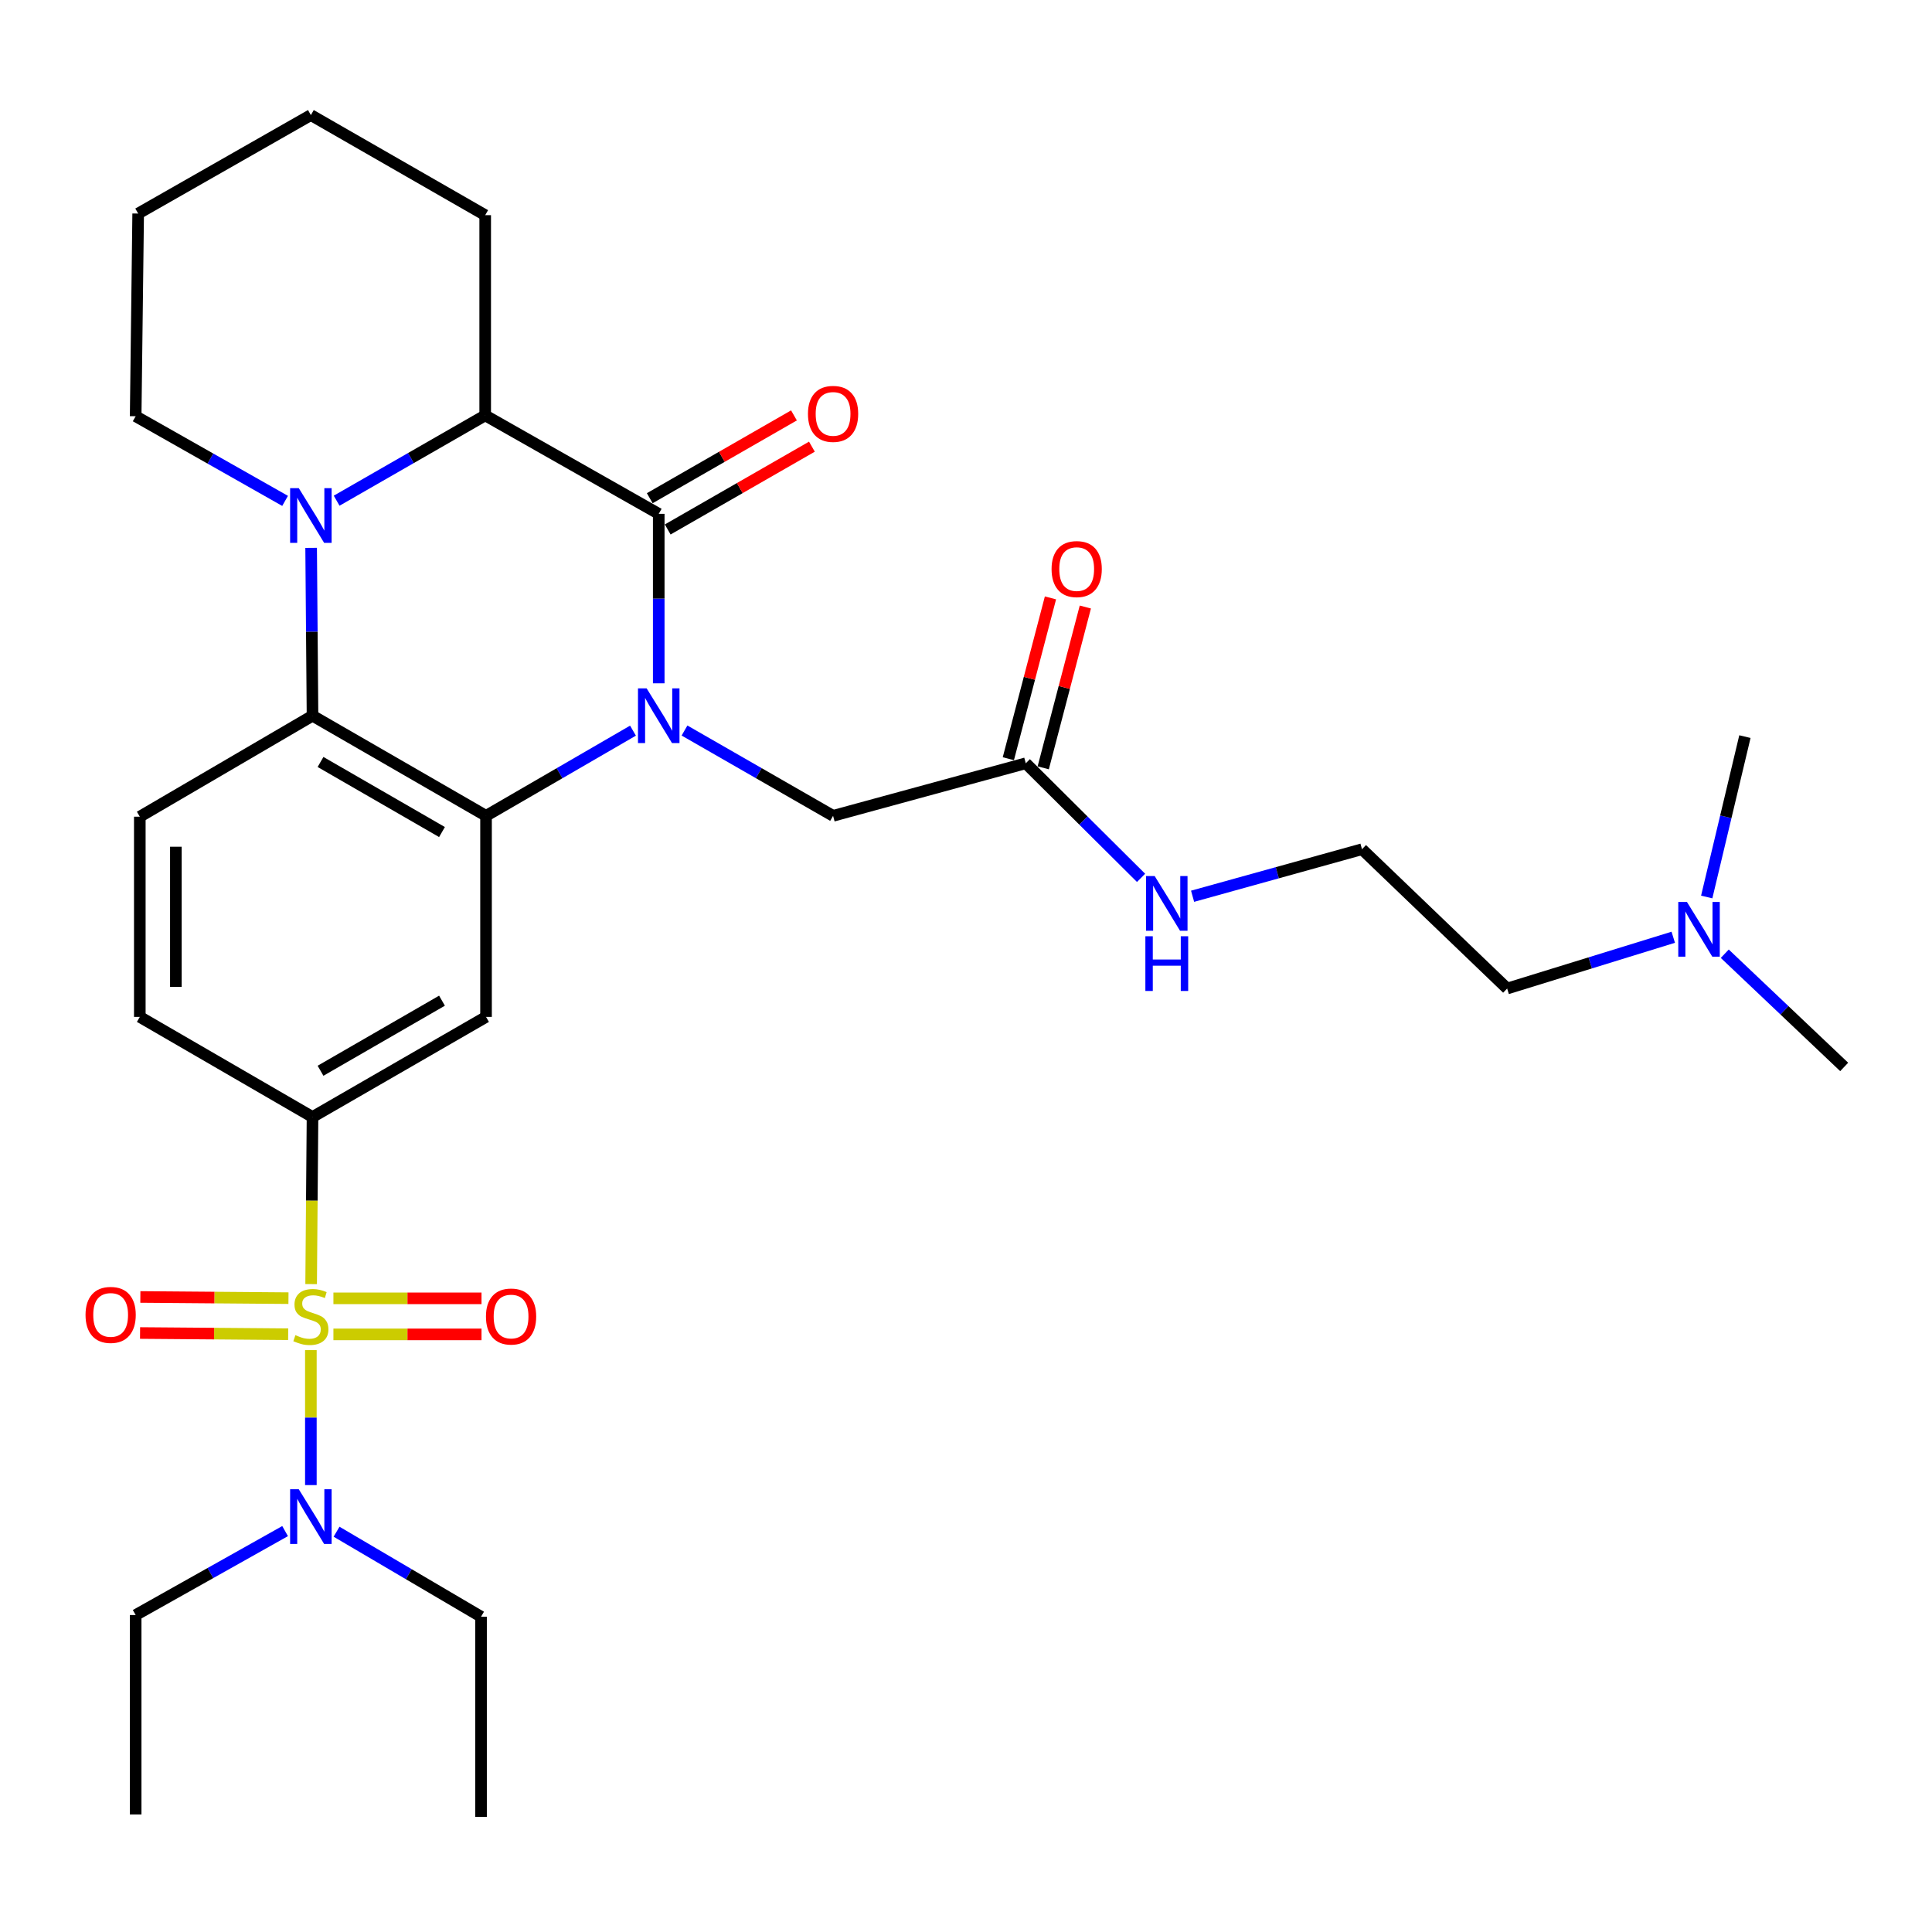 <?xml version='1.0' encoding='iso-8859-1'?>
<svg version='1.1' baseProfile='full'
              xmlns='http://www.w3.org/2000/svg'
                      xmlns:rdkit='http://www.rdkit.org/xml'
                      xmlns:xlink='http://www.w3.org/1999/xlink'
                  xml:space='preserve'
width='1000px' height='1000px' viewBox='0 0 1000 1000'>
<!-- END OF HEADER -->
<rect style='opacity:1.0;fill:#FFFFFF;stroke:none' width='1000' height='1000' x='0' y='0'> </rect>
<path class='bond-1' d='M 327.636,378.18 L 289.603,400.227' style='fill:none;fill-rule:evenodd;stroke:#0000FF;stroke-width:6px;stroke-linecap:butt;stroke-linejoin:miter;stroke-opacity:1' />
<path class='bond-1' d='M 289.603,400.227 L 251.57,422.274' style='fill:none;fill-rule:evenodd;stroke:#000000;stroke-width:6px;stroke-linecap:butt;stroke-linejoin:miter;stroke-opacity:1' />
<path class='bond-2' d='M 340.96,353.684 L 340.96,309.823' style='fill:none;fill-rule:evenodd;stroke:#0000FF;stroke-width:6px;stroke-linecap:butt;stroke-linejoin:miter;stroke-opacity:1' />
<path class='bond-2' d='M 340.96,309.823 L 340.96,265.962' style='fill:none;fill-rule:evenodd;stroke:#000000;stroke-width:6px;stroke-linecap:butt;stroke-linejoin:miter;stroke-opacity:1' />
<path class='bond-8' d='M 354.301,378.118 L 392.75,400.196' style='fill:none;fill-rule:evenodd;stroke:#0000FF;stroke-width:6px;stroke-linecap:butt;stroke-linejoin:miter;stroke-opacity:1' />
<path class='bond-8' d='M 392.75,400.196 L 431.199,422.274' style='fill:none;fill-rule:evenodd;stroke:#000000;stroke-width:6px;stroke-linecap:butt;stroke-linejoin:miter;stroke-opacity:1' />
<path class='bond-0' d='M 161.043,664.65 L 161.399,621.406' style='fill:none;fill-rule:evenodd;stroke:#CCCC00;stroke-width:6px;stroke-linecap:butt;stroke-linejoin:miter;stroke-opacity:1' />
<path class='bond-0' d='M 161.399,621.406 L 161.755,578.161' style='fill:none;fill-rule:evenodd;stroke:#000000;stroke-width:6px;stroke-linecap:butt;stroke-linejoin:miter;stroke-opacity:1' />
<path class='bond-9' d='M 160.905,698.821 L 160.905,733.751' style='fill:none;fill-rule:evenodd;stroke:#CCCC00;stroke-width:6px;stroke-linecap:butt;stroke-linejoin:miter;stroke-opacity:1' />
<path class='bond-9' d='M 160.905,733.751 L 160.905,768.681' style='fill:none;fill-rule:evenodd;stroke:#0000FF;stroke-width:6px;stroke-linecap:butt;stroke-linejoin:miter;stroke-opacity:1' />
<path class='bond-11' d='M 149.31,671.925 L 110.978,671.614' style='fill:none;fill-rule:evenodd;stroke:#CCCC00;stroke-width:6px;stroke-linecap:butt;stroke-linejoin:miter;stroke-opacity:1' />
<path class='bond-11' d='M 110.978,671.614 L 72.645,671.304' style='fill:none;fill-rule:evenodd;stroke:#FF0000;stroke-width:6px;stroke-linecap:butt;stroke-linejoin:miter;stroke-opacity:1' />
<path class='bond-11' d='M 149.159,690.586 L 110.827,690.275' style='fill:none;fill-rule:evenodd;stroke:#CCCC00;stroke-width:6px;stroke-linecap:butt;stroke-linejoin:miter;stroke-opacity:1' />
<path class='bond-11' d='M 110.827,690.275 L 72.494,689.965' style='fill:none;fill-rule:evenodd;stroke:#FF0000;stroke-width:6px;stroke-linecap:butt;stroke-linejoin:miter;stroke-opacity:1' />
<path class='bond-12' d='M 172.576,690.681 L 210.903,690.681' style='fill:none;fill-rule:evenodd;stroke:#CCCC00;stroke-width:6px;stroke-linecap:butt;stroke-linejoin:miter;stroke-opacity:1' />
<path class='bond-12' d='M 210.903,690.681 L 249.231,690.681' style='fill:none;fill-rule:evenodd;stroke:#FF0000;stroke-width:6px;stroke-linecap:butt;stroke-linejoin:miter;stroke-opacity:1' />
<path class='bond-12' d='M 172.576,672.019 L 210.903,672.019' style='fill:none;fill-rule:evenodd;stroke:#CCCC00;stroke-width:6px;stroke-linecap:butt;stroke-linejoin:miter;stroke-opacity:1' />
<path class='bond-12' d='M 210.903,672.019 L 249.231,672.019' style='fill:none;fill-rule:evenodd;stroke:#FF0000;stroke-width:6px;stroke-linecap:butt;stroke-linejoin:miter;stroke-opacity:1' />
<path class='bond-4' d='M 251.57,422.274 L 161.755,370.457' style='fill:none;fill-rule:evenodd;stroke:#000000;stroke-width:6px;stroke-linecap:butt;stroke-linejoin:miter;stroke-opacity:1' />
<path class='bond-4' d='M 228.772,430.666 L 165.902,394.394' style='fill:none;fill-rule:evenodd;stroke:#000000;stroke-width:6px;stroke-linecap:butt;stroke-linejoin:miter;stroke-opacity:1' />
<path class='bond-7' d='M 251.57,422.274 L 251.57,526.344' style='fill:none;fill-rule:evenodd;stroke:#000000;stroke-width:6px;stroke-linecap:butt;stroke-linejoin:miter;stroke-opacity:1' />
<path class='bond-5' d='M 340.96,265.962 L 251.135,215.005' style='fill:none;fill-rule:evenodd;stroke:#000000;stroke-width:6px;stroke-linecap:butt;stroke-linejoin:miter;stroke-opacity:1' />
<path class='bond-14' d='M 345.606,274.053 L 382.925,252.624' style='fill:none;fill-rule:evenodd;stroke:#000000;stroke-width:6px;stroke-linecap:butt;stroke-linejoin:miter;stroke-opacity:1' />
<path class='bond-14' d='M 382.925,252.624 L 420.244,231.195' style='fill:none;fill-rule:evenodd;stroke:#FF0000;stroke-width:6px;stroke-linecap:butt;stroke-linejoin:miter;stroke-opacity:1' />
<path class='bond-14' d='M 336.313,257.87 L 373.632,236.441' style='fill:none;fill-rule:evenodd;stroke:#000000;stroke-width:6px;stroke-linecap:butt;stroke-linejoin:miter;stroke-opacity:1' />
<path class='bond-14' d='M 373.632,236.441 L 410.951,215.011' style='fill:none;fill-rule:evenodd;stroke:#FF0000;stroke-width:6px;stroke-linecap:butt;stroke-linejoin:miter;stroke-opacity:1' />
<path class='bond-3' d='M 174.247,259.161 L 212.691,237.083' style='fill:none;fill-rule:evenodd;stroke:#0000FF;stroke-width:6px;stroke-linecap:butt;stroke-linejoin:miter;stroke-opacity:1' />
<path class='bond-3' d='M 212.691,237.083 L 251.135,215.005' style='fill:none;fill-rule:evenodd;stroke:#000000;stroke-width:6px;stroke-linecap:butt;stroke-linejoin:miter;stroke-opacity:1' />
<path class='bond-18' d='M 147.56,259.261 L 108.89,237.35' style='fill:none;fill-rule:evenodd;stroke:#0000FF;stroke-width:6px;stroke-linecap:butt;stroke-linejoin:miter;stroke-opacity:1' />
<path class='bond-18' d='M 108.89,237.35 L 70.22,215.44' style='fill:none;fill-rule:evenodd;stroke:#000000;stroke-width:6px;stroke-linecap:butt;stroke-linejoin:miter;stroke-opacity:1' />
<path class='bond-31' d='M 161.043,283.573 L 161.399,327.015' style='fill:none;fill-rule:evenodd;stroke:#0000FF;stroke-width:6px;stroke-linecap:butt;stroke-linejoin:miter;stroke-opacity:1' />
<path class='bond-31' d='M 161.399,327.015 L 161.755,370.457' style='fill:none;fill-rule:evenodd;stroke:#000000;stroke-width:6px;stroke-linecap:butt;stroke-linejoin:miter;stroke-opacity:1' />
<path class='bond-10' d='M 161.755,370.457 L 72.366,422.72' style='fill:none;fill-rule:evenodd;stroke:#000000;stroke-width:6px;stroke-linecap:butt;stroke-linejoin:miter;stroke-opacity:1' />
<path class='bond-20' d='M 251.135,215.005 L 251.135,111.37' style='fill:none;fill-rule:evenodd;stroke:#000000;stroke-width:6px;stroke-linecap:butt;stroke-linejoin:miter;stroke-opacity:1' />
<path class='bond-6' d='M 161.755,578.161 L 251.57,526.344' style='fill:none;fill-rule:evenodd;stroke:#000000;stroke-width:6px;stroke-linecap:butt;stroke-linejoin:miter;stroke-opacity:1' />
<path class='bond-6' d='M 165.902,554.224 L 228.772,517.952' style='fill:none;fill-rule:evenodd;stroke:#000000;stroke-width:6px;stroke-linecap:butt;stroke-linejoin:miter;stroke-opacity:1' />
<path class='bond-15' d='M 161.755,578.161 L 72.366,526.344' style='fill:none;fill-rule:evenodd;stroke:#000000;stroke-width:6px;stroke-linecap:butt;stroke-linejoin:miter;stroke-opacity:1' />
<path class='bond-13' d='M 431.199,422.274 L 530.946,395.069' style='fill:none;fill-rule:evenodd;stroke:#000000;stroke-width:6px;stroke-linecap:butt;stroke-linejoin:miter;stroke-opacity:1' />
<path class='bond-22' d='M 174.2,792.814 L 211.594,814.808' style='fill:none;fill-rule:evenodd;stroke:#0000FF;stroke-width:6px;stroke-linecap:butt;stroke-linejoin:miter;stroke-opacity:1' />
<path class='bond-22' d='M 211.594,814.808 L 248.988,836.802' style='fill:none;fill-rule:evenodd;stroke:#000000;stroke-width:6px;stroke-linecap:butt;stroke-linejoin:miter;stroke-opacity:1' />
<path class='bond-23' d='M 147.565,792.49 L 108.892,814.216' style='fill:none;fill-rule:evenodd;stroke:#0000FF;stroke-width:6px;stroke-linecap:butt;stroke-linejoin:miter;stroke-opacity:1' />
<path class='bond-23' d='M 108.892,814.216 L 70.22,835.941' style='fill:none;fill-rule:evenodd;stroke:#000000;stroke-width:6px;stroke-linecap:butt;stroke-linejoin:miter;stroke-opacity:1' />
<path class='bond-32' d='M 72.366,422.72 L 72.366,526.344' style='fill:none;fill-rule:evenodd;stroke:#000000;stroke-width:6px;stroke-linecap:butt;stroke-linejoin:miter;stroke-opacity:1' />
<path class='bond-32' d='M 91.028,438.264 L 91.028,510.8' style='fill:none;fill-rule:evenodd;stroke:#000000;stroke-width:6px;stroke-linecap:butt;stroke-linejoin:miter;stroke-opacity:1' />
<path class='bond-16' d='M 539.972,397.433 L 550.871,355.815' style='fill:none;fill-rule:evenodd;stroke:#000000;stroke-width:6px;stroke-linecap:butt;stroke-linejoin:miter;stroke-opacity:1' />
<path class='bond-16' d='M 550.871,355.815 L 561.77,314.196' style='fill:none;fill-rule:evenodd;stroke:#FF0000;stroke-width:6px;stroke-linecap:butt;stroke-linejoin:miter;stroke-opacity:1' />
<path class='bond-16' d='M 521.919,392.706 L 532.818,351.087' style='fill:none;fill-rule:evenodd;stroke:#000000;stroke-width:6px;stroke-linecap:butt;stroke-linejoin:miter;stroke-opacity:1' />
<path class='bond-16' d='M 532.818,351.087 L 543.717,309.469' style='fill:none;fill-rule:evenodd;stroke:#FF0000;stroke-width:6px;stroke-linecap:butt;stroke-linejoin:miter;stroke-opacity:1' />
<path class='bond-17' d='M 530.946,395.069 L 560.778,424.724' style='fill:none;fill-rule:evenodd;stroke:#000000;stroke-width:6px;stroke-linecap:butt;stroke-linejoin:miter;stroke-opacity:1' />
<path class='bond-17' d='M 560.778,424.724 L 590.611,454.379' style='fill:none;fill-rule:evenodd;stroke:#0000FF;stroke-width:6px;stroke-linecap:butt;stroke-linejoin:miter;stroke-opacity:1' />
<path class='bond-21' d='M 617.285,463.902 L 661.126,451.729' style='fill:none;fill-rule:evenodd;stroke:#0000FF;stroke-width:6px;stroke-linecap:butt;stroke-linejoin:miter;stroke-opacity:1' />
<path class='bond-21' d='M 661.126,451.729 L 704.966,439.557' style='fill:none;fill-rule:evenodd;stroke:#000000;stroke-width:6px;stroke-linecap:butt;stroke-linejoin:miter;stroke-opacity:1' />
<path class='bond-33' d='M 70.22,215.44 L 71.516,110.531' style='fill:none;fill-rule:evenodd;stroke:#000000;stroke-width:6px;stroke-linecap:butt;stroke-linejoin:miter;stroke-opacity:1' />
<path class='bond-19' d='M 866.073,485.124 L 823.087,498.394' style='fill:none;fill-rule:evenodd;stroke:#0000FF;stroke-width:6px;stroke-linecap:butt;stroke-linejoin:miter;stroke-opacity:1' />
<path class='bond-19' d='M 823.087,498.394 L 780.1,511.664' style='fill:none;fill-rule:evenodd;stroke:#000000;stroke-width:6px;stroke-linecap:butt;stroke-linejoin:miter;stroke-opacity:1' />
<path class='bond-25' d='M 892.74,493.643 L 923.643,522.943' style='fill:none;fill-rule:evenodd;stroke:#0000FF;stroke-width:6px;stroke-linecap:butt;stroke-linejoin:miter;stroke-opacity:1' />
<path class='bond-25' d='M 923.643,522.943 L 954.545,552.242' style='fill:none;fill-rule:evenodd;stroke:#000000;stroke-width:6px;stroke-linecap:butt;stroke-linejoin:miter;stroke-opacity:1' />
<path class='bond-26' d='M 883.394,464.283 L 893.279,422.777' style='fill:none;fill-rule:evenodd;stroke:#0000FF;stroke-width:6px;stroke-linecap:butt;stroke-linejoin:miter;stroke-opacity:1' />
<path class='bond-26' d='M 893.279,422.777 L 903.164,381.27' style='fill:none;fill-rule:evenodd;stroke:#000000;stroke-width:6px;stroke-linecap:butt;stroke-linejoin:miter;stroke-opacity:1' />
<path class='bond-30' d='M 251.135,111.37 L 160.905,59.563' style='fill:none;fill-rule:evenodd;stroke:#000000;stroke-width:6px;stroke-linecap:butt;stroke-linejoin:miter;stroke-opacity:1' />
<path class='bond-24' d='M 704.966,439.557 L 780.1,511.664' style='fill:none;fill-rule:evenodd;stroke:#000000;stroke-width:6px;stroke-linecap:butt;stroke-linejoin:miter;stroke-opacity:1' />
<path class='bond-28' d='M 248.988,836.802 L 248.988,940.437' style='fill:none;fill-rule:evenodd;stroke:#000000;stroke-width:6px;stroke-linecap:butt;stroke-linejoin:miter;stroke-opacity:1' />
<path class='bond-29' d='M 70.22,835.941 L 70.22,939.151' style='fill:none;fill-rule:evenodd;stroke:#000000;stroke-width:6px;stroke-linecap:butt;stroke-linejoin:miter;stroke-opacity:1' />
<path class='bond-27' d='M 71.516,110.531 L 160.905,59.563' style='fill:none;fill-rule:evenodd;stroke:#000000;stroke-width:6px;stroke-linecap:butt;stroke-linejoin:miter;stroke-opacity:1' />
<path  class='atom-0' d='M 334.7 356.297
L 343.98 371.297
Q 344.9 372.777, 346.38 375.457
Q 347.86 378.137, 347.94 378.297
L 347.94 356.297
L 351.7 356.297
L 351.7 384.617
L 347.82 384.617
L 337.86 368.217
Q 336.7 366.297, 335.46 364.097
Q 334.26 361.897, 333.9 361.217
L 333.9 384.617
L 330.22 384.617
L 330.22 356.297
L 334.7 356.297
' fill='#0000FF'/>
<path  class='atom-1' d='M 152.905 691.07
Q 153.225 691.19, 154.545 691.75
Q 155.865 692.31, 157.305 692.67
Q 158.785 692.99, 160.225 692.99
Q 162.905 692.99, 164.465 691.71
Q 166.025 690.39, 166.025 688.11
Q 166.025 686.55, 165.225 685.59
Q 164.465 684.63, 163.265 684.11
Q 162.065 683.59, 160.065 682.99
Q 157.545 682.23, 156.025 681.51
Q 154.545 680.79, 153.465 679.27
Q 152.425 677.75, 152.425 675.19
Q 152.425 671.63, 154.825 669.43
Q 157.265 667.23, 162.065 667.23
Q 165.345 667.23, 169.065 668.79
L 168.145 671.87
Q 164.745 670.47, 162.185 670.47
Q 159.425 670.47, 157.905 671.63
Q 156.385 672.75, 156.425 674.71
Q 156.425 676.23, 157.185 677.15
Q 157.985 678.07, 159.105 678.59
Q 160.265 679.11, 162.185 679.71
Q 164.745 680.51, 166.265 681.31
Q 167.785 682.11, 168.865 683.75
Q 169.985 685.35, 169.985 688.11
Q 169.985 692.03, 167.345 694.15
Q 164.745 696.23, 160.385 696.23
Q 157.865 696.23, 155.945 695.67
Q 154.065 695.15, 151.825 694.23
L 152.905 691.07
' fill='#CCCC00'/>
<path  class='atom-4' d='M 154.645 252.662
L 163.925 267.662
Q 164.845 269.142, 166.325 271.822
Q 167.805 274.502, 167.885 274.662
L 167.885 252.662
L 171.645 252.662
L 171.645 280.982
L 167.765 280.982
L 157.805 264.582
Q 156.645 262.662, 155.405 260.462
Q 154.205 258.262, 153.845 257.582
L 153.845 280.982
L 150.165 280.982
L 150.165 252.662
L 154.645 252.662
' fill='#0000FF'/>
<path  class='atom-10' d='M 154.645 770.835
L 163.925 785.835
Q 164.845 787.315, 166.325 789.995
Q 167.805 792.675, 167.885 792.835
L 167.885 770.835
L 171.645 770.835
L 171.645 799.155
L 167.765 799.155
L 157.805 782.755
Q 156.645 780.835, 155.405 778.635
Q 154.205 776.435, 153.845 775.755
L 153.845 799.155
L 150.165 799.155
L 150.165 770.835
L 154.645 770.835
' fill='#0000FF'/>
<path  class='atom-12' d='M 44.271 680.59
Q 44.271 673.79, 47.631 669.99
Q 50.991 666.19, 57.271 666.19
Q 63.551 666.19, 66.911 669.99
Q 70.271 673.79, 70.271 680.59
Q 70.271 687.47, 66.871 691.39
Q 63.471 695.27, 57.271 695.27
Q 51.031 695.27, 47.631 691.39
Q 44.271 687.51, 44.271 680.59
M 57.271 692.07
Q 61.591 692.07, 63.911 689.19
Q 66.271 686.27, 66.271 680.59
Q 66.271 675.03, 63.911 672.23
Q 61.591 669.39, 57.271 669.39
Q 52.951 669.39, 50.591 672.19
Q 48.271 674.99, 48.271 680.59
Q 48.271 686.31, 50.591 689.19
Q 52.951 692.07, 57.271 692.07
' fill='#FF0000'/>
<path  class='atom-13' d='M 251.53 681.43
Q 251.53 674.63, 254.89 670.83
Q 258.25 667.03, 264.53 667.03
Q 270.81 667.03, 274.17 670.83
Q 277.53 674.63, 277.53 681.43
Q 277.53 688.31, 274.13 692.23
Q 270.73 696.11, 264.53 696.11
Q 258.29 696.11, 254.89 692.23
Q 251.53 688.35, 251.53 681.43
M 264.53 692.91
Q 268.85 692.91, 271.17 690.03
Q 273.53 687.11, 273.53 681.43
Q 273.53 675.87, 271.17 673.07
Q 268.85 670.23, 264.53 670.23
Q 260.21 670.23, 257.85 673.03
Q 255.53 675.83, 255.53 681.43
Q 255.53 687.15, 257.85 690.03
Q 260.21 692.91, 264.53 692.91
' fill='#FF0000'/>
<path  class='atom-15' d='M 418.199 214.224
Q 418.199 207.424, 421.559 203.624
Q 424.919 199.824, 431.199 199.824
Q 437.479 199.824, 440.839 203.624
Q 444.199 207.424, 444.199 214.224
Q 444.199 221.104, 440.799 225.024
Q 437.399 228.904, 431.199 228.904
Q 424.959 228.904, 421.559 225.024
Q 418.199 221.144, 418.199 214.224
M 431.199 225.704
Q 435.519 225.704, 437.839 222.824
Q 440.199 219.904, 440.199 214.224
Q 440.199 208.664, 437.839 205.864
Q 435.519 203.024, 431.199 203.024
Q 426.879 203.024, 424.519 205.824
Q 422.199 208.624, 422.199 214.224
Q 422.199 219.944, 424.519 222.824
Q 426.879 225.704, 431.199 225.704
' fill='#FF0000'/>
<path  class='atom-17' d='M 544.29 294.553
Q 544.29 287.753, 547.65 283.953
Q 551.01 280.153, 557.29 280.153
Q 563.57 280.153, 566.93 283.953
Q 570.29 287.753, 570.29 294.553
Q 570.29 301.433, 566.89 305.353
Q 563.49 309.233, 557.29 309.233
Q 551.05 309.233, 547.65 305.353
Q 544.29 301.473, 544.29 294.553
M 557.29 306.033
Q 561.61 306.033, 563.93 303.153
Q 566.29 300.233, 566.29 294.553
Q 566.29 288.993, 563.93 286.193
Q 561.61 283.353, 557.29 283.353
Q 552.97 283.353, 550.61 286.153
Q 548.29 288.953, 548.29 294.553
Q 548.29 300.273, 550.61 303.153
Q 552.97 306.033, 557.29 306.033
' fill='#FF0000'/>
<path  class='atom-18' d='M 597.663 453.452
L 606.943 468.452
Q 607.863 469.932, 609.343 472.612
Q 610.823 475.292, 610.903 475.452
L 610.903 453.452
L 614.663 453.452
L 614.663 481.772
L 610.783 481.772
L 600.823 465.372
Q 599.663 463.452, 598.423 461.252
Q 597.223 459.052, 596.863 458.372
L 596.863 481.772
L 593.183 481.772
L 593.183 453.452
L 597.663 453.452
' fill='#0000FF'/>
<path  class='atom-18' d='M 592.843 484.604
L 596.683 484.604
L 596.683 496.644
L 611.163 496.644
L 611.163 484.604
L 615.003 484.604
L 615.003 512.924
L 611.163 512.924
L 611.163 499.844
L 596.683 499.844
L 596.683 512.924
L 592.843 512.924
L 592.843 484.604
' fill='#0000FF'/>
<path  class='atom-20' d='M 873.151 466.847
L 882.431 481.847
Q 883.351 483.327, 884.831 486.007
Q 886.311 488.687, 886.391 488.847
L 886.391 466.847
L 890.151 466.847
L 890.151 495.167
L 886.271 495.167
L 876.311 478.767
Q 875.151 476.847, 873.911 474.647
Q 872.711 472.447, 872.351 471.767
L 872.351 495.167
L 868.671 495.167
L 868.671 466.847
L 873.151 466.847
' fill='#0000FF'/>
</svg>
